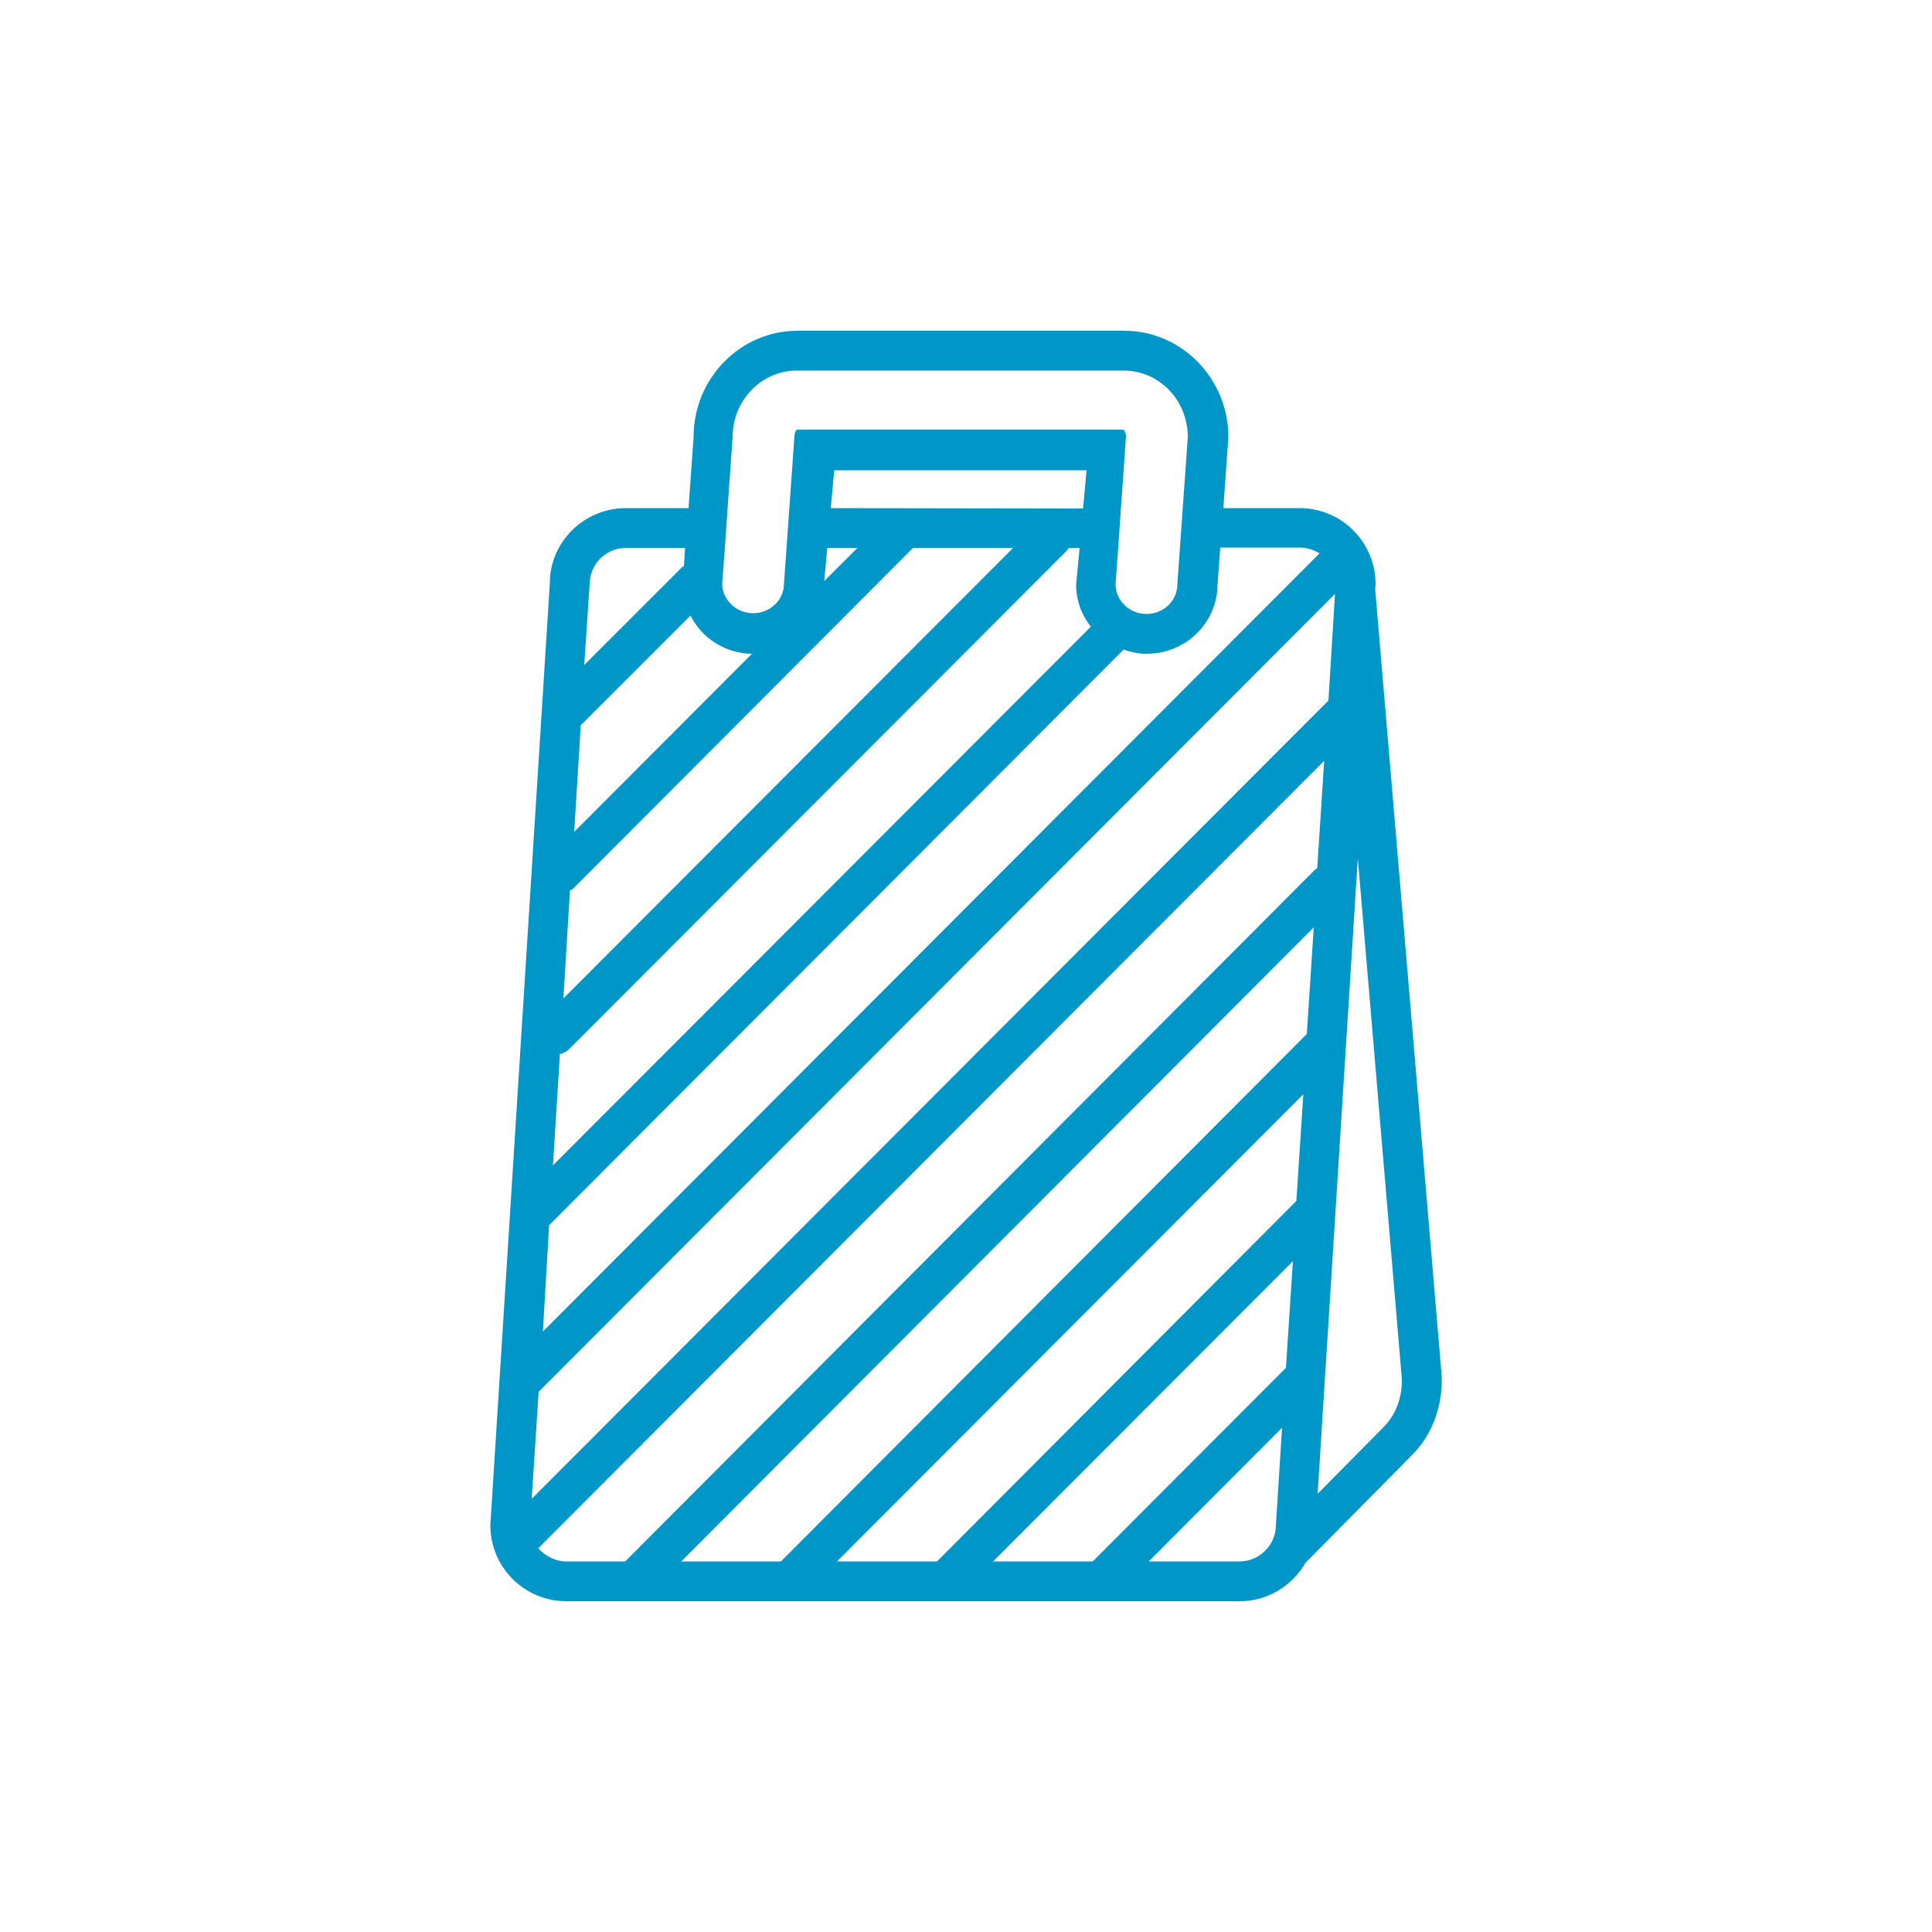 <?xml version="1.0" encoding="utf-8"?>
<!-- Generator: Adobe Illustrator 21.1.0, SVG Export Plug-In . SVG Version: 6.00 Build 0)  -->
<svg version="1.1" id="Ebene_1" xmlns="http://www.w3.org/2000/svg" xmlns:xlink="http://www.w3.org/1999/xlink" x="0px" y="0px"
	 viewBox="0 0 500 500" style="enable-background:new 0 0 500 500;" xml:space="preserve">
<style type="text/css">
	.st0{fill:#0096C8;}
</style>
<g id="Ebene_1_1_">
</g>
<g id="Ebene_2">
	<path class="st0" d="M373.1,356l-17.2-203.5l0.1-1.3c0-10.9-8.8-19.7-19.7-19.7h-19.7l1.3-18.4c0-15.1-12.1-27.5-26.9-27.5h-84.6
		c-14.8,0-26.9,12.3-26.9,27.5l-1.3,18.4H162c-10.9,0-19.7,8.8-19.7,19.4l-15.4,243.8c0,10.9,8.8,19.7,19.7,19.7h174.2
		c7.4,0,13.7-4.1,17.1-10l27.4-27.7C374.1,368,373.1,356.4,373.1,356z M187.6,141.8L187.6,141.8l0.7-10.3l0,0l1.3-18.4
		c0-9.5,7.5-17.2,16.6-17.2h84.6c9.2,0,16.6,7.7,16.6,17.2l-2.7,38.1c0,4.3-3.6,7.7-8,7.7s-8-3.5-8-7.7l0.7-9.5l0.7-10.3l1.3-18.4
		c0-1.1-0.5-1.7-0.7-1.8h-84.5c-0.1,0.1-0.6,0.7-0.6,1.7l-2.7,38.1c0,4.3-3.6,7.7-8,7.7s-8-3.5-8-7.7L187.6,141.8z M215,131.5
		l0.9-9.8h65.3l-0.9,9.9L215,131.5L215,131.5z M221.9,141.8l-8.6,8.6l0.8-8.6H221.9z M152.6,151.2c0-5.2,4.2-9.4,9.4-9.4h15.3
		l-0.3,4.7c-0.1,0.1-0.2,0.1-0.4,0.2l-25.4,25.4L152.6,151.2z M150.3,187.7l28.4-28.4c2.9,5.8,8.9,9.8,15.9,9.9l-46,46.1
		L150.3,187.7z M147.5,230.5c0.3-0.2,0.6-0.3,0.8-0.5l88-88.2h25.9L145.8,258.4L147.5,230.5z M144.9,272.8c0.9-0.2,1.7-0.6,2.4-1.3
		l128.9-129.1c0.2-0.2,0.2-0.4,0.4-0.6h2.8l-0.9,9.5c0,4.1,1.4,7.8,3.8,10.9L143.1,301.6L144.9,272.8z M142.1,317.1l148.7-149
		c1.9,0.7,3.9,1.1,6,1.1c10.1,0,18.3-8.1,18.3-18l0.7-9.5h20.5c1.9,0,3.7,0.6,5.2,1.5l-201,201.4L142.1,317.1z M139.4,360.2
		l206.1-206.5l-1.7,27.6L137.6,387.9L139.4,360.2z M146.6,404.1c-2.9,0-5.5-1.4-7.3-3.4l203.4-203.8l-1.8,27.8
		c-0.1,0.1-0.3,0.2-0.5,0.3L161.8,404.1H146.6z M176.3,404.1L340,240l-1.8,27.6L202.1,404.1H176.3z M216.6,404.1l120.7-120.9
		l-1.8,27.6l-93,93.3L216.6,404.1L216.6,404.1z M257,404.1l77.6-77.7l-1.8,27.6l-50,50.1L257,404.1L257,404.1z M320.8,404.1h-23.5
		l34.5-34.6l-1.6,25.2C330.2,399.8,326,404.1,320.8,404.1z M358.1,369.3L341,386.6l10.4-164.5l11.4,134.8
		C362.8,357,363.3,364.1,358.1,369.3z"/>
</g>
</svg>
